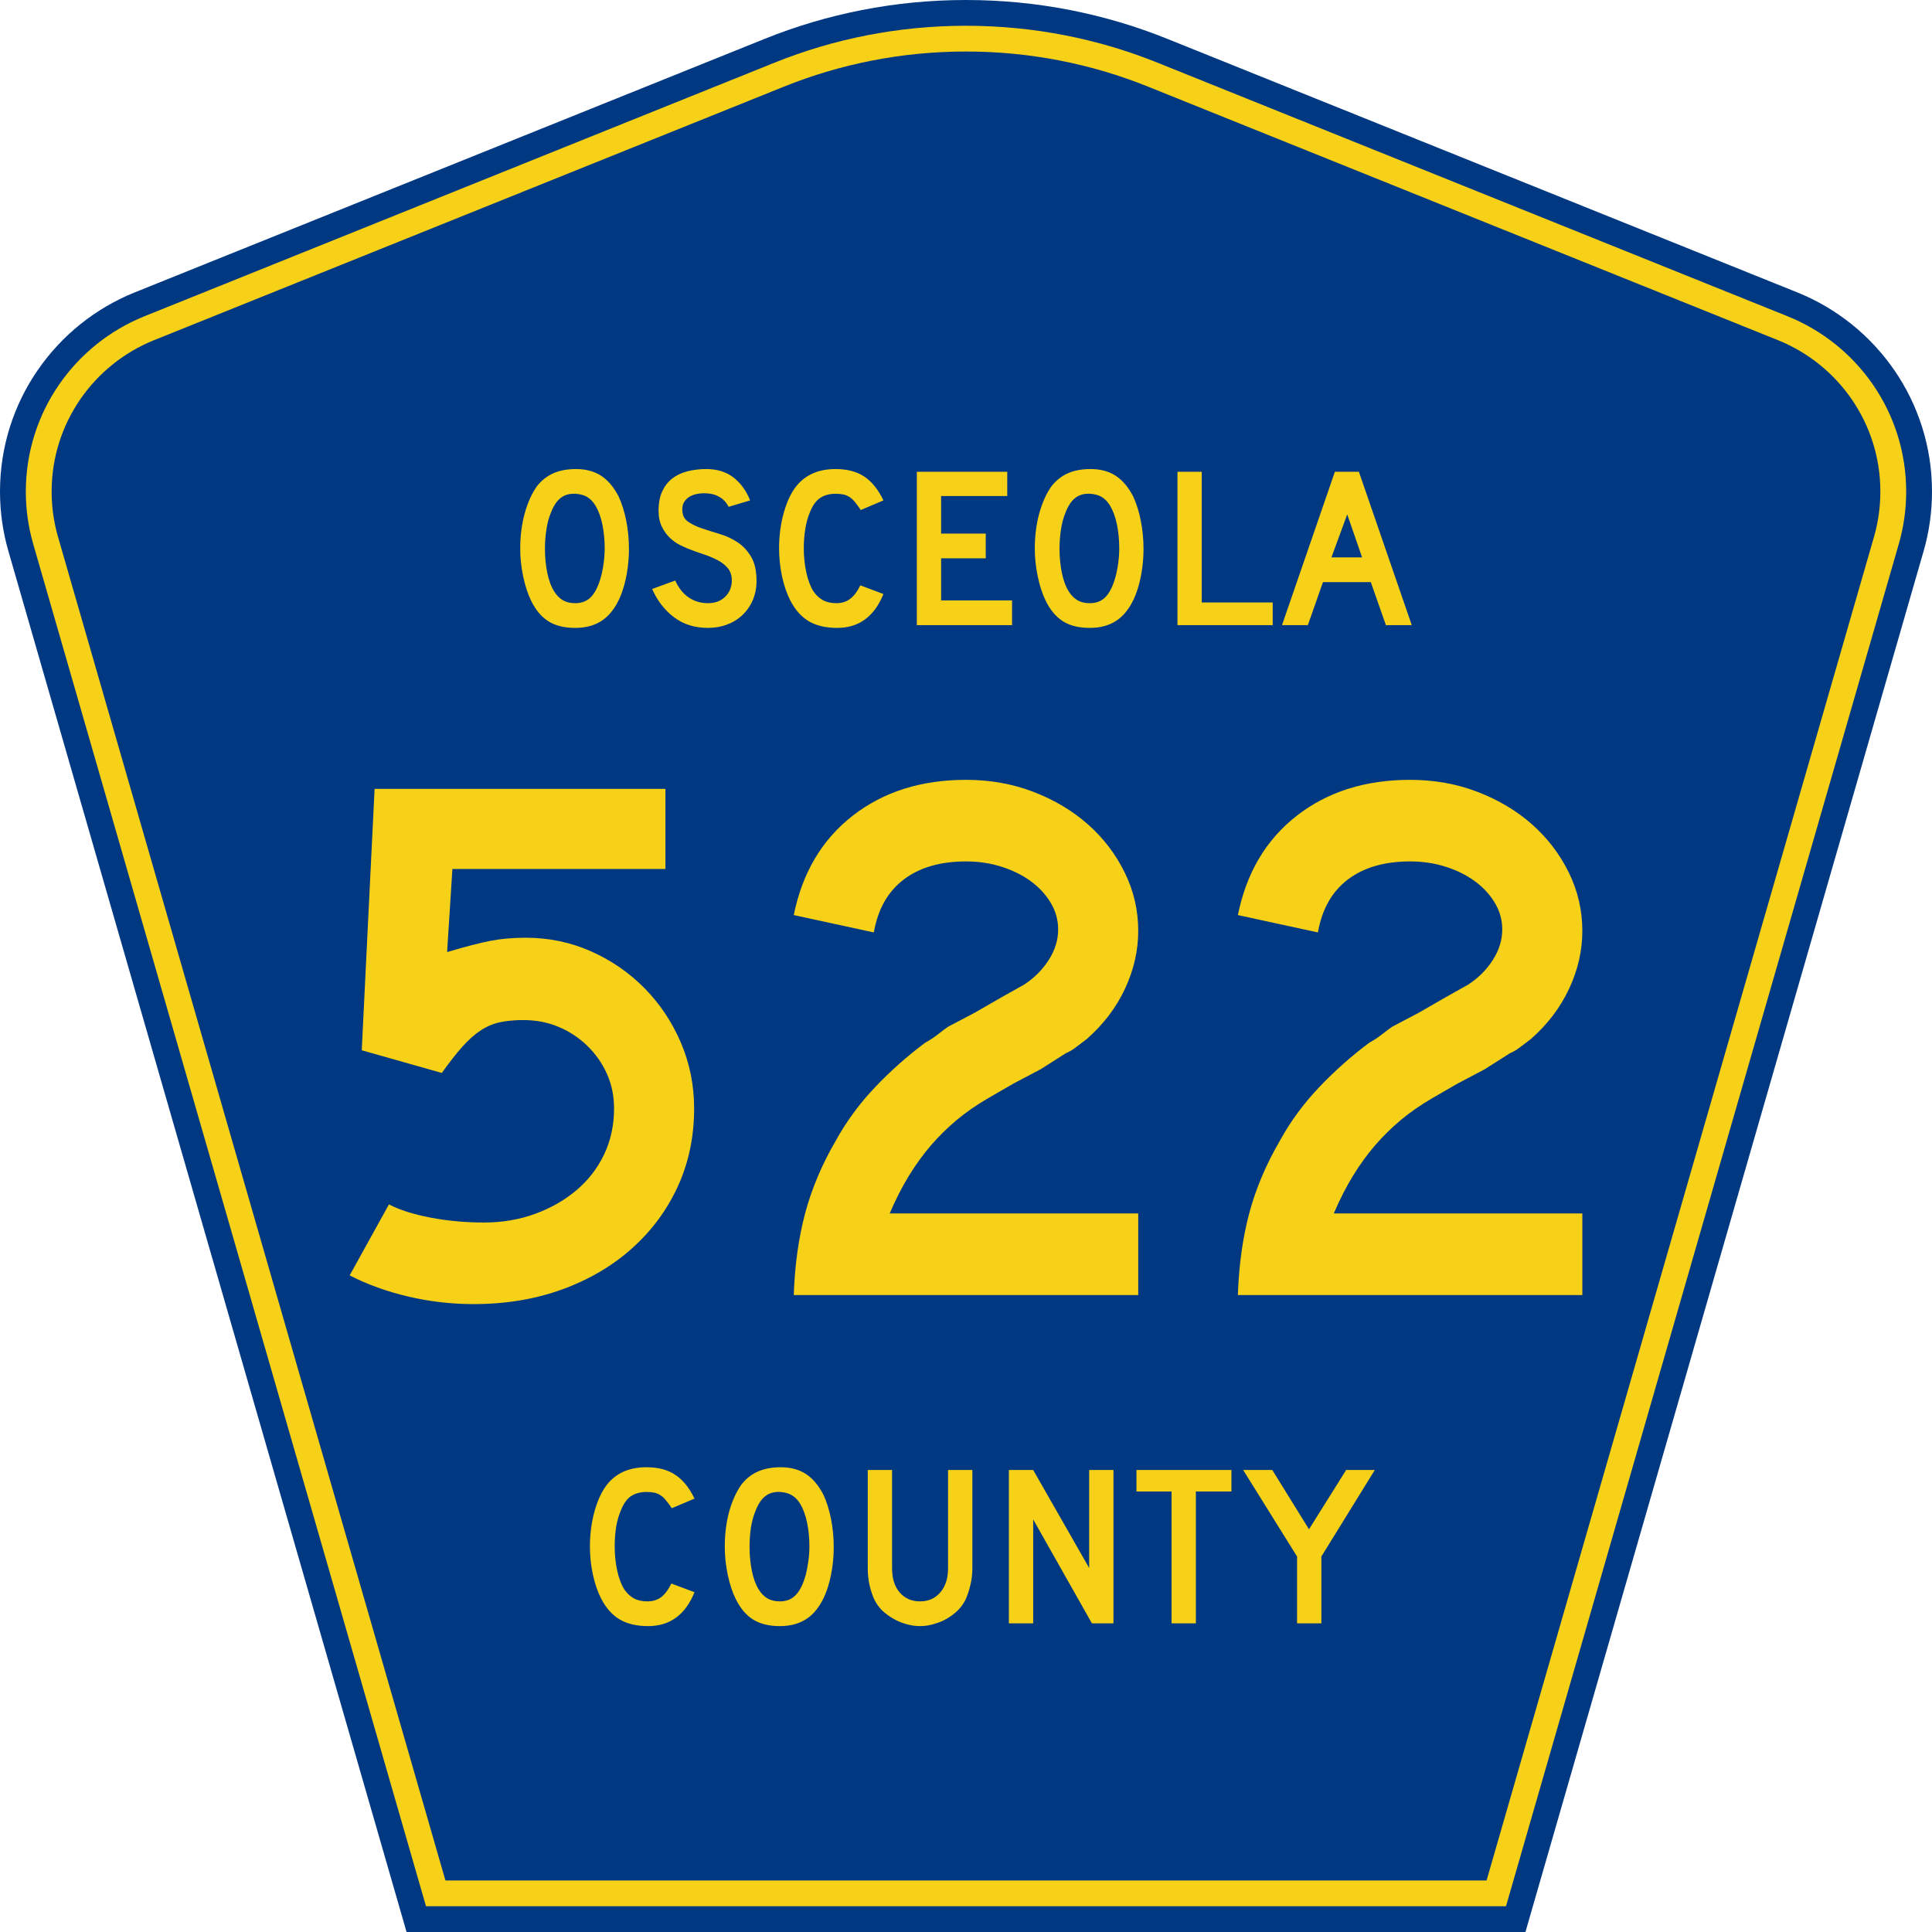 <?xml version="1.0" encoding="UTF-8" standalone="no"?>
<!-- Generator: Adobe Illustrator 12.0.0, SVG Export Plug-In . SVG Version: 6.00 Build 51448)  -->
<svg
   xmlns:dc="http://purl.org/dc/elements/1.1/"
   xmlns:cc="http://web.resource.org/cc/"
   xmlns:rdf="http://www.w3.org/1999/02/22-rdf-syntax-ns#"
   xmlns:svg="http://www.w3.org/2000/svg"
   xmlns="http://www.w3.org/2000/svg"
   xmlns:sodipodi="http://sodipodi.sourceforge.net/DTD/sodipodi-0.dtd"
   xmlns:inkscape="http://www.inkscape.org/namespaces/inkscape"
   version="1.0"
   id="Layer_1"
   width="450"
   height="450"
   viewBox="0 0 448.949 450"
   overflow="visible"
   enable-background="new 0 0 448.949 450"
   xml:space="preserve"
   sodipodi:version="0.32"
   inkscape:version="0.45"
   sodipodi:docname="Osceola_County_Road_423_FL.svg"
   sodipodi:docbase="M:\WP\up"
   inkscape:output_extension="org.inkscape.output.svg.inkscape"
   sodipodi:modified="true"><defs
   id="defs52" /><sodipodi:namedview
   inkscape:window-height="746"
   inkscape:window-width="1028"
   inkscape:pageshadow="2"
   inkscape:pageopacity="0.0"
   borderopacity="1.0"
   bordercolor="#666666"
   pagecolor="#ffffff"
   id="base"
   inkscape:zoom="1.78"
   inkscape:cx="224.47485"
   inkscape:cy="192.97753"
   inkscape:window-x="104"
   inkscape:window-y="32"
   inkscape:current-layer="Layer_1" />
<g
   id="g3">
	<path
   clip-rule="evenodd"
   d="M 94.17,450 L 1.421,128.337 C 0.154,123.941 -0.525,119.296 -0.525,114.494 C -0.525,93.492 12.453,75.515 30.845,68.109 L 177.585,9.048 C 192.068,3.213 207.895,0 224.475,0 C 241.053,0 256.88,3.213 271.364,9.048 L 418.104,68.109 C 436.496,75.515 449.474,93.492 449.474,114.494 C 449.474,119.296 448.796,123.941 447.528,128.337 L 354.779,450 L 94.17,450 L 94.17,450 z "
   id="path5"
   style="fill:#003882;fill-rule:evenodd" />
	<path
   clip-rule="evenodd"
   d="M 7.2,126.679 C 6.087,122.816 5.489,118.73 5.489,114.494 C 5.489,96.021 16.9,80.194 33.095,73.673 L 179.836,14.612 C 193.616,9.06 208.68,6 224.475,6 C 240.269,6 255.333,9.06 269.113,14.612 L 415.854,73.673 C 432.05,80.194 443.46,96.021 443.46,114.494 C 443.46,118.73 442.862,122.816 441.748,126.679 L 350.251,444 L 98.698,444 L 7.2,126.679 z "
   id="path7"
   style="fill:#f7d117;fill-rule:evenodd" />
	<path
   clip-rule="evenodd"
   d="M 11.503,114.494 C 11.503,98.549 21.348,84.874 35.346,79.237 L 182.087,20.175 C 195.164,14.907 209.465,12 224.475,12 C 239.484,12 253.786,14.907 266.862,20.175 L 413.603,79.237 C 427.601,84.874 437.446,98.549 437.446,114.494 C 437.446,118.164 436.928,121.691 435.969,125.021 L 345.723,438 L 103.226,438 L 12.98,125.021 C 12.021,121.692 11.503,118.164 11.503,114.494 z "
   id="path9"
   style="fill:#003882;fill-rule:evenodd" />
	
</g>




<path
   style="font-size:53.37px;font-style:normal;font-variant:normal;font-weight:normal;font-stretch:normal;text-align:center;line-height:125%;writing-mode:lr-tb;text-anchor:middle;fill:#f7d117;fill-opacity:1;font-family:Roadgeek 2005 Series D"
   d="M 161.241,370.859 C 159.104,376.119 155.507,378.75 150.449,378.75 C 147.778,378.75 145.569,378.234 143.824,377.203 C 142.079,376.173 140.636,374.556 139.496,372.352 C 138.677,370.752 138.036,368.886 137.573,366.754 C 137.11,364.621 136.879,362.435 136.879,360.196 C 136.879,357.353 137.235,354.634 137.947,352.039 C 138.659,349.445 139.639,347.348 140.886,345.748 C 141.954,344.433 143.236,343.438 144.732,342.763 C 146.264,342.087 148.045,341.75 150.075,341.75 C 152.782,341.75 155.008,342.336 156.753,343.509 C 158.534,344.682 160.03,346.53 161.241,349.054 L 155.952,351.293 C 155.453,350.546 154.99,349.924 154.563,349.427 C 154.171,348.929 153.744,348.538 153.28,348.254 C 152.853,347.97 152.372,347.774 151.838,347.667 C 151.339,347.561 150.752,347.508 150.075,347.508 C 148.615,347.508 147.386,347.845 146.388,348.52 C 145.427,349.196 144.643,350.333 144.038,351.933 C 143.575,352.999 143.219,354.261 142.969,355.718 C 142.755,357.175 142.649,358.668 142.649,360.196 C 142.649,362.151 142.845,364.035 143.236,365.848 C 143.628,367.625 144.18,369.082 144.893,370.219 C 145.534,371.143 146.282,371.837 147.136,372.299 C 147.991,372.761 149.042,372.992 150.289,372.992 C 151.5,372.992 152.55,372.672 153.441,372.032 C 154.331,371.357 155.133,370.29 155.845,368.833 L 161.241,370.859 L 161.241,370.859 M 193.665,360.303 C 193.665,363.146 193.327,365.865 192.65,368.46 C 191.973,371.055 191.011,373.152 189.765,374.751 C 187.77,377.417 184.885,378.75 181.11,378.75 C 178.581,378.75 176.497,378.234 174.859,377.203 C 173.221,376.173 171.867,374.556 170.799,372.352 C 170.051,370.824 169.445,368.975 168.982,366.807 C 168.519,364.604 168.287,362.435 168.287,360.303 C 168.287,357.353 168.626,354.616 169.303,352.093 C 170.015,349.569 170.977,347.454 172.188,345.748 C 173.256,344.398 174.521,343.402 175.981,342.763 C 177.477,342.087 179.258,341.75 181.324,341.75 C 183.603,341.75 185.544,342.265 187.147,343.296 C 188.75,344.326 190.121,345.944 191.261,348.147 C 192.009,349.747 192.596,351.613 193.024,353.745 C 193.451,355.878 193.665,358.064 193.665,360.303 M 188.002,360.303 C 188.002,358.277 187.824,356.411 187.468,354.705 C 187.111,352.963 186.577,351.488 185.865,350.28 C 185.295,349.356 184.636,348.68 183.888,348.254 C 183.176,347.827 182.285,347.579 181.217,347.508 C 179.828,347.436 178.67,347.756 177.744,348.467 C 176.818,349.178 176.052,350.333 175.447,351.933 C 174.984,352.999 174.627,354.296 174.378,355.825 C 174.164,357.317 174.058,358.81 174.058,360.303 C 174.058,362.222 174.236,364.07 174.592,365.848 C 174.948,367.625 175.482,369.082 176.195,370.219 C 176.764,371.143 177.441,371.837 178.225,372.299 C 179.008,372.761 179.97,372.992 181.11,372.992 C 182.428,372.992 183.514,372.636 184.369,371.925 C 185.259,371.215 186.007,370.059 186.613,368.46 C 186.791,367.998 186.969,367.447 187.147,366.807 C 187.325,366.132 187.468,365.439 187.574,364.728 C 187.717,363.982 187.824,363.235 187.895,362.489 C 187.966,361.742 188.002,361.014 188.002,360.303 M 225.955,365.314 C 225.955,366.701 225.794,368.016 225.474,369.26 C 225.189,370.504 224.797,371.659 224.298,372.725 C 223.835,373.614 223.23,374.431 222.482,375.178 C 221.734,375.888 220.897,376.51 219.971,377.044 C 219.045,377.577 218.048,377.985 216.979,378.27 C 215.946,378.59 214.878,378.75 213.773,378.75 C 212.669,378.75 211.583,378.59 210.514,378.27 C 209.481,377.985 208.502,377.577 207.576,377.044 C 206.65,376.51 205.795,375.888 205.011,375.178 C 204.263,374.431 203.658,373.614 203.195,372.725 C 202.696,371.659 202.305,370.504 202.02,369.26 C 201.735,368.016 201.592,366.701 201.592,365.314 L 201.592,342.389 L 207.255,342.389 L 207.255,365.314 C 207.255,367.66 207.843,369.526 209.018,370.912 C 210.229,372.299 211.814,372.992 213.773,372.992 C 215.732,372.992 217.3,372.299 218.475,370.912 C 219.686,369.526 220.291,367.66 220.291,365.314 L 220.291,342.389 L 225.955,342.389 L 225.955,365.314 L 225.955,365.314 M 253.802,378.11 L 240.125,353.905 L 240.125,378.11 L 234.462,378.11 L 234.462,342.389 L 240.125,342.389 L 253.161,365.208 L 253.161,342.389 L 258.824,342.389 L 258.824,378.11 L 253.802,378.11 M 278.017,347.401 L 278.017,378.11 L 272.354,378.11 L 272.354,347.401 L 264.18,347.401 L 264.18,342.389 L 286.298,342.389 L 286.298,347.401 L 278.017,347.401 M 307.248,362.542 L 307.248,378.11 L 301.585,378.11 L 301.585,362.542 L 289.03,342.389 L 295.815,342.389 L 304.363,356.198 L 313.018,342.389 L 319.696,342.389 L 307.248,362.542"
   id="text1389" />
<path
   style="font-size:175.951px;font-style:normal;font-variant:normal;font-weight:normal;font-stretch:normal;text-align:start;line-height:125%;writing-mode:lr-tb;text-anchor:start;fill:#f7d117;fill-opacity:1;stroke:none;stroke-width:1px;stroke-linecap:butt;stroke-linejoin:miter;stroke-opacity:1;font-family:Roadgeek 2005 Series D"
   d="M 161.151,258.178 C 161.151,264.747 159.89,270.788 157.368,276.303 C 154.846,281.818 151.298,286.627 146.723,290.731 C 142.148,294.835 136.723,298.031 130.448,300.318 C 124.172,302.606 117.281,303.75 109.775,303.75 C 104.613,303.75 99.539,303.163 94.555,301.991 C 89.57,300.819 85.024,299.177 80.919,297.065 L 90.068,280.526 C 92.531,281.815 95.757,282.84 99.744,283.603 C 103.732,284.365 107.895,284.747 112.234,284.747 C 116.458,284.747 120.417,284.073 124.112,282.725 C 127.806,281.377 131.032,279.53 133.79,277.184 C 136.548,274.837 138.689,272.051 140.212,268.826 C 141.735,265.601 142.497,262.051 142.497,258.178 C 142.497,255.246 141.94,252.549 140.827,250.086 C 139.714,247.623 138.19,245.453 136.255,243.575 C 134.32,241.698 132.092,240.231 129.57,239.175 C 127.048,238.119 124.319,237.591 121.384,237.591 C 119.275,237.591 117.429,237.767 115.845,238.12 C 114.261,238.472 112.765,239.118 111.356,240.056 C 109.947,240.994 108.54,242.254 107.133,243.838 C 105.726,245.423 104.142,247.446 102.381,249.909 L 83.732,244.63 L 86.723,183.75 L 154.466,183.75 L 154.466,202.404 L 104.845,202.404 L 103.616,221.756 C 107.954,220.467 111.355,219.589 113.818,219.12 C 116.281,218.651 118.98,218.416 121.915,218.416 C 127.31,218.416 132.382,219.471 137.133,221.581 C 141.883,223.692 146.047,226.565 149.625,230.202 C 153.203,233.839 156.018,238.063 158.072,242.872 C 160.124,247.681 161.151,252.783 161.151,258.178 L 161.151,258.178 z M 184.358,301.639 C 184.591,294.72 185.47,288.385 186.995,282.636 C 188.52,276.887 190.925,271.199 194.212,265.572 C 196.674,261.112 199.723,256.975 203.359,253.163 C 206.994,249.35 210.864,245.919 214.97,242.869 C 216.026,242.286 216.965,241.671 217.787,241.025 C 218.608,240.379 219.429,239.762 220.249,239.175 L 226.585,235.835 L 232.389,232.49 L 238.022,229.322 C 240.367,227.797 242.272,225.891 243.738,223.603 C 245.204,221.316 245.937,218.941 245.937,216.478 C 245.937,214.251 245.351,212.17 244.178,210.233 C 243.006,208.296 241.452,206.625 239.518,205.218 C 237.583,203.811 235.325,202.697 232.744,201.875 C 230.163,201.054 227.406,200.643 224.475,200.643 C 218.493,200.643 213.654,202.051 209.958,204.866 C 206.262,207.681 203.945,211.787 203.007,217.181 L 184.358,213.138 C 186.352,203.283 190.926,195.569 198.08,189.998 C 205.234,184.426 214.032,181.64 224.475,181.64 C 230.105,181.64 235.354,182.579 240.221,184.456 C 245.088,186.334 249.31,188.856 252.888,192.022 C 256.466,195.188 259.311,198.912 261.423,203.193 C 263.535,207.475 264.591,212.021 264.591,216.832 C 264.591,221.407 263.564,225.893 261.511,230.291 C 259.458,234.689 256.497,238.59 252.627,241.994 C 251.689,242.696 250.839,243.34 250.077,243.927 C 249.314,244.514 248.521,244.983 247.698,245.334 L 241.894,249.028 L 235.557,252.373 L 229.753,255.719 C 226.936,257.358 224.442,259.087 222.273,260.906 C 220.104,262.724 218.11,264.689 216.291,266.801 C 214.473,268.914 212.772,271.26 211.188,273.841 C 209.603,276.422 208.108,279.354 206.701,282.636 L 264.591,282.636 L 264.591,301.639 L 184.358,301.639 z M 287.798,301.639 C 288.031,294.72 288.91,288.385 290.435,282.636 C 291.96,276.887 294.365,271.199 297.651,265.572 C 300.114,261.112 303.163,256.975 306.799,253.163 C 310.434,249.35 314.304,245.919 318.41,242.869 C 319.466,242.286 320.405,241.671 321.227,241.025 C 322.048,240.379 322.869,239.762 323.689,239.175 L 330.025,235.835 L 335.829,232.49 L 341.462,229.322 C 343.807,227.797 345.712,225.891 347.178,223.603 C 348.644,221.316 349.377,218.941 349.377,216.478 C 349.377,214.251 348.79,212.17 347.618,210.233 C 346.446,208.296 344.892,206.625 342.957,205.218 C 341.022,203.811 338.765,202.697 336.184,201.875 C 333.603,201.054 330.846,200.643 327.914,200.643 C 321.933,200.643 317.094,202.051 313.398,204.866 C 309.702,207.681 307.385,211.787 306.447,217.181 L 287.798,213.138 C 289.792,203.283 294.366,195.569 301.52,189.998 C 308.674,184.426 317.472,181.64 327.914,181.64 C 333.545,181.64 338.794,182.579 343.661,184.456 C 348.527,186.334 352.75,188.856 356.328,192.022 C 359.905,195.188 362.75,198.912 364.863,203.193 C 366.975,207.475 368.031,212.021 368.031,216.832 C 368.031,221.407 367.004,225.893 364.951,230.291 C 362.898,234.689 359.937,238.59 356.067,241.994 C 355.129,242.696 354.279,243.34 353.517,243.927 C 352.754,244.514 351.961,244.983 351.138,245.334 L 345.333,249.028 L 338.997,252.373 L 333.193,255.719 C 330.375,257.358 327.882,259.087 325.713,260.906 C 323.544,262.724 321.55,264.689 319.731,266.801 C 317.913,268.914 316.211,271.26 314.627,273.841 C 313.043,276.422 311.548,279.354 310.141,282.636 L 368.031,282.636 L 368.031,301.639 L 287.798,301.639 z "
   id="text2163" />

<path
   style="font-size:53.314px;font-style:normal;font-variant:normal;font-weight:normal;font-stretch:normal;text-align:start;line-height:125%;writing-mode:lr-tb;text-anchor:start;fill:#f7d117;fill-opacity:1;stroke:none;stroke-width:1px;stroke-linecap:butt;stroke-linejoin:miter;stroke-opacity:1;font-family:Roadgeek 2005 Series D"
   d="M 145.967,127.803 C 145.967,130.647 145.63,133.366 144.954,135.961 C 144.279,138.555 143.319,140.652 142.075,142.252 C 140.085,144.917 137.206,146.25 133.439,146.25 C 130.915,146.25 128.836,145.735 127.201,144.704 C 125.567,143.674 124.216,142.056 123.15,139.852 C 122.404,138.324 121.8,136.467 121.337,134.282 C 120.875,132.096 120.644,129.936 120.644,127.803 C 120.644,124.854 120.991,122.117 121.684,119.594 C 122.377,117.07 123.328,114.955 124.536,113.249 C 125.602,111.899 126.873,110.895 128.348,110.237 C 129.823,109.579 131.591,109.25 133.652,109.25 C 135.927,109.25 137.864,109.765 139.463,110.796 C 141.063,111.827 142.431,113.444 143.569,115.647 C 144.315,117.247 144.901,119.113 145.328,121.246 C 145.754,123.378 145.967,125.564 145.967,127.803 L 145.967,127.803 z M 140.317,127.803 C 140.317,125.778 140.139,123.903 139.784,122.179 C 139.428,120.455 138.895,118.989 138.184,117.78 C 137.615,116.856 136.967,116.181 136.238,115.755 C 135.51,115.329 134.613,115.08 133.547,115.008 C 132.16,114.937 131.005,115.257 130.081,115.968 C 129.157,116.678 128.393,117.834 127.789,119.433 C 127.327,120.5 126.98,121.788 126.749,123.298 C 126.518,124.809 126.402,126.31 126.402,127.803 C 126.402,129.723 126.58,131.571 126.935,133.348 C 127.29,135.126 127.823,136.583 128.534,137.719 C 129.103,138.644 129.779,139.337 130.56,139.799 C 131.342,140.261 132.301,140.492 133.439,140.492 C 134.754,140.492 135.847,140.137 136.718,139.426 C 137.589,138.716 138.326,137.561 138.93,135.961 C 139.108,135.499 139.286,134.939 139.464,134.282 C 139.642,133.624 139.793,132.931 139.917,132.202 C 140.041,131.473 140.139,130.736 140.21,129.989 C 140.281,129.243 140.317,128.514 140.317,127.803 L 140.317,127.803 z M 175.685,135.321 C 175.685,136.956 175.382,138.466 174.778,139.852 C 174.173,141.239 173.302,142.447 172.165,143.477 C 171.17,144.366 170.005,145.05 168.673,145.53 C 167.34,146.01 165.91,146.25 164.382,146.25 C 161.289,146.25 158.65,145.424 156.464,143.771 C 154.278,142.119 152.58,139.924 151.372,137.187 L 156.758,135.214 C 157.504,136.92 158.535,138.226 159.85,139.132 C 161.165,140.039 162.676,140.492 164.382,140.492 C 166.052,140.492 167.394,139.985 168.407,138.972 C 169.42,137.959 169.927,136.706 169.927,135.214 C 169.927,134.041 169.616,133.082 168.993,132.336 C 168.371,131.589 167.563,130.958 166.568,130.443 C 165.572,129.927 164.479,129.473 163.288,129.082 C 162.097,128.691 160.916,128.265 159.743,127.803 C 159.209,127.59 158.552,127.288 157.77,126.897 C 156.989,126.506 156.234,125.964 155.505,125.271 C 154.776,124.578 154.154,123.716 153.639,122.685 C 153.123,121.654 152.866,120.392 152.866,118.9 C 152.866,117.159 153.15,115.675 153.718,114.449 C 154.287,113.223 155.06,112.228 156.038,111.464 C 157.015,110.699 158.188,110.139 159.557,109.784 C 160.925,109.428 162.409,109.25 164.008,109.25 C 166.532,109.25 168.638,109.908 170.326,111.223 C 172.014,112.538 173.303,114.315 174.191,116.554 L 169.18,118.047 C 168.896,117.479 168.522,116.964 168.06,116.502 C 167.669,116.11 167.126,115.754 166.433,115.434 C 165.74,115.114 164.896,114.937 163.902,114.902 C 163.262,114.866 162.595,114.911 161.902,115.035 C 161.209,115.159 160.596,115.381 160.063,115.701 C 159.53,116.021 159.103,116.457 158.783,117.008 C 158.463,117.559 158.339,118.243 158.411,119.061 C 158.481,120.162 158.961,121.006 159.85,121.592 C 160.739,122.179 161.823,122.686 163.102,123.112 C 164.381,123.538 165.759,123.974 167.234,124.418 C 168.709,124.862 170.068,125.502 171.312,126.337 C 172.556,127.172 173.595,128.292 174.431,129.696 C 175.267,131.1 175.685,132.975 175.685,135.321 L 175.685,135.321 z M 205.246,138.36 C 203.113,143.62 199.524,146.25 194.477,146.25 C 191.81,146.25 189.607,145.735 187.865,144.704 C 186.124,143.674 184.684,142.056 183.546,139.852 C 182.73,138.253 182.09,136.386 181.628,134.254 C 181.166,132.121 180.935,129.936 180.935,127.697 C 180.935,124.854 181.29,122.135 182.001,119.54 C 182.711,116.945 183.688,114.848 184.933,113.249 C 185.999,111.933 187.287,110.938 188.798,110.263 C 190.309,109.588 192.077,109.25 194.102,109.25 C 196.804,109.25 199.035,109.837 200.794,111.01 C 202.554,112.183 204.037,114.031 205.246,116.554 L 199.968,118.794 C 199.47,118.048 199.016,117.426 198.608,116.928 C 198.199,116.43 197.772,116.039 197.328,115.755 C 196.884,115.471 196.404,115.275 195.889,115.168 C 195.374,115.061 194.778,115.008 194.102,115.008 C 192.646,115.008 191.429,115.346 190.451,116.021 C 189.474,116.696 188.683,117.834 188.079,119.433 C 187.617,120.5 187.271,121.761 187.04,123.219 C 186.808,124.676 186.693,126.169 186.693,127.697 C 186.693,129.652 186.888,131.526 187.279,133.322 C 187.671,135.117 188.221,136.583 188.932,137.719 C 189.572,138.644 190.318,139.337 191.171,139.799 C 192.024,140.261 193.072,140.492 194.315,140.492 C 195.525,140.492 196.574,140.163 197.462,139.506 C 198.35,138.849 199.15,137.791 199.86,136.333 L 205.246,138.36 L 205.246,138.36 z M 213.023,145.61 L 213.023,109.889 L 234.083,109.889 L 234.083,115.542 L 218.675,115.542 L 218.675,124.285 L 229.072,124.285 L 229.072,130.043 L 218.675,130.043 L 218.675,139.852 L 235.202,139.852 L 235.202,145.61 L 213.023,145.61 z M 265.819,127.803 C 265.819,130.647 265.482,133.366 264.807,135.961 C 264.131,138.555 263.172,140.652 261.928,142.252 C 259.937,144.917 257.058,146.25 253.291,146.25 C 250.767,146.25 248.688,145.735 247.053,144.704 C 245.419,143.674 244.068,142.056 243.002,139.852 C 242.256,138.324 241.652,136.467 241.19,134.282 C 240.728,132.096 240.497,129.936 240.497,127.803 C 240.497,124.854 240.843,122.117 241.536,119.594 C 242.229,117.07 243.18,114.955 244.388,113.249 C 245.455,111.899 246.725,110.895 248.201,110.237 C 249.676,109.579 251.444,109.25 253.505,109.25 C 255.779,109.25 257.716,109.765 259.315,110.796 C 260.915,111.827 262.283,113.444 263.421,115.647 C 264.167,117.247 264.754,119.113 265.18,121.246 C 265.606,123.378 265.819,125.564 265.819,127.803 L 265.819,127.803 z M 260.169,127.803 C 260.169,125.778 259.991,123.903 259.636,122.179 C 259.281,120.455 258.747,118.989 258.036,117.78 C 257.467,116.856 256.819,116.181 256.091,115.755 C 255.362,115.329 254.465,115.08 253.399,115.008 C 252.013,114.937 250.857,115.257 249.933,115.968 C 249.009,116.678 248.245,117.834 247.641,119.433 C 247.179,120.5 246.832,121.788 246.601,123.298 C 246.37,124.809 246.255,126.31 246.255,127.803 C 246.255,129.723 246.432,131.571 246.787,133.348 C 247.143,135.126 247.676,136.583 248.386,137.719 C 248.955,138.644 249.631,139.337 250.412,139.799 C 251.194,140.261 252.154,140.492 253.291,140.492 C 254.606,140.492 255.699,140.137 256.57,139.426 C 257.441,138.716 258.178,137.561 258.783,135.961 C 258.96,135.499 259.138,134.939 259.316,134.282 C 259.494,133.624 259.645,132.931 259.769,132.202 C 259.894,131.473 259.991,130.736 260.062,129.989 C 260.133,129.243 260.169,128.514 260.169,127.803 L 260.169,127.803 z M 273.73,145.61 L 273.73,109.889 L 279.382,109.889 L 279.382,140.332 L 295.909,140.332 L 295.909,145.61 L 273.73,145.61 z M 322.28,145.61 L 318.761,135.588 L 307.619,135.588 L 304.1,145.61 L 298.075,145.61 L 310.391,109.889 L 315.988,109.889 L 328.305,145.61 L 322.28,145.61 z M 313.27,119.806 L 309.591,129.83 L 316.735,129.83 L 313.27,119.806 z "
   id="text2188" />

</svg>